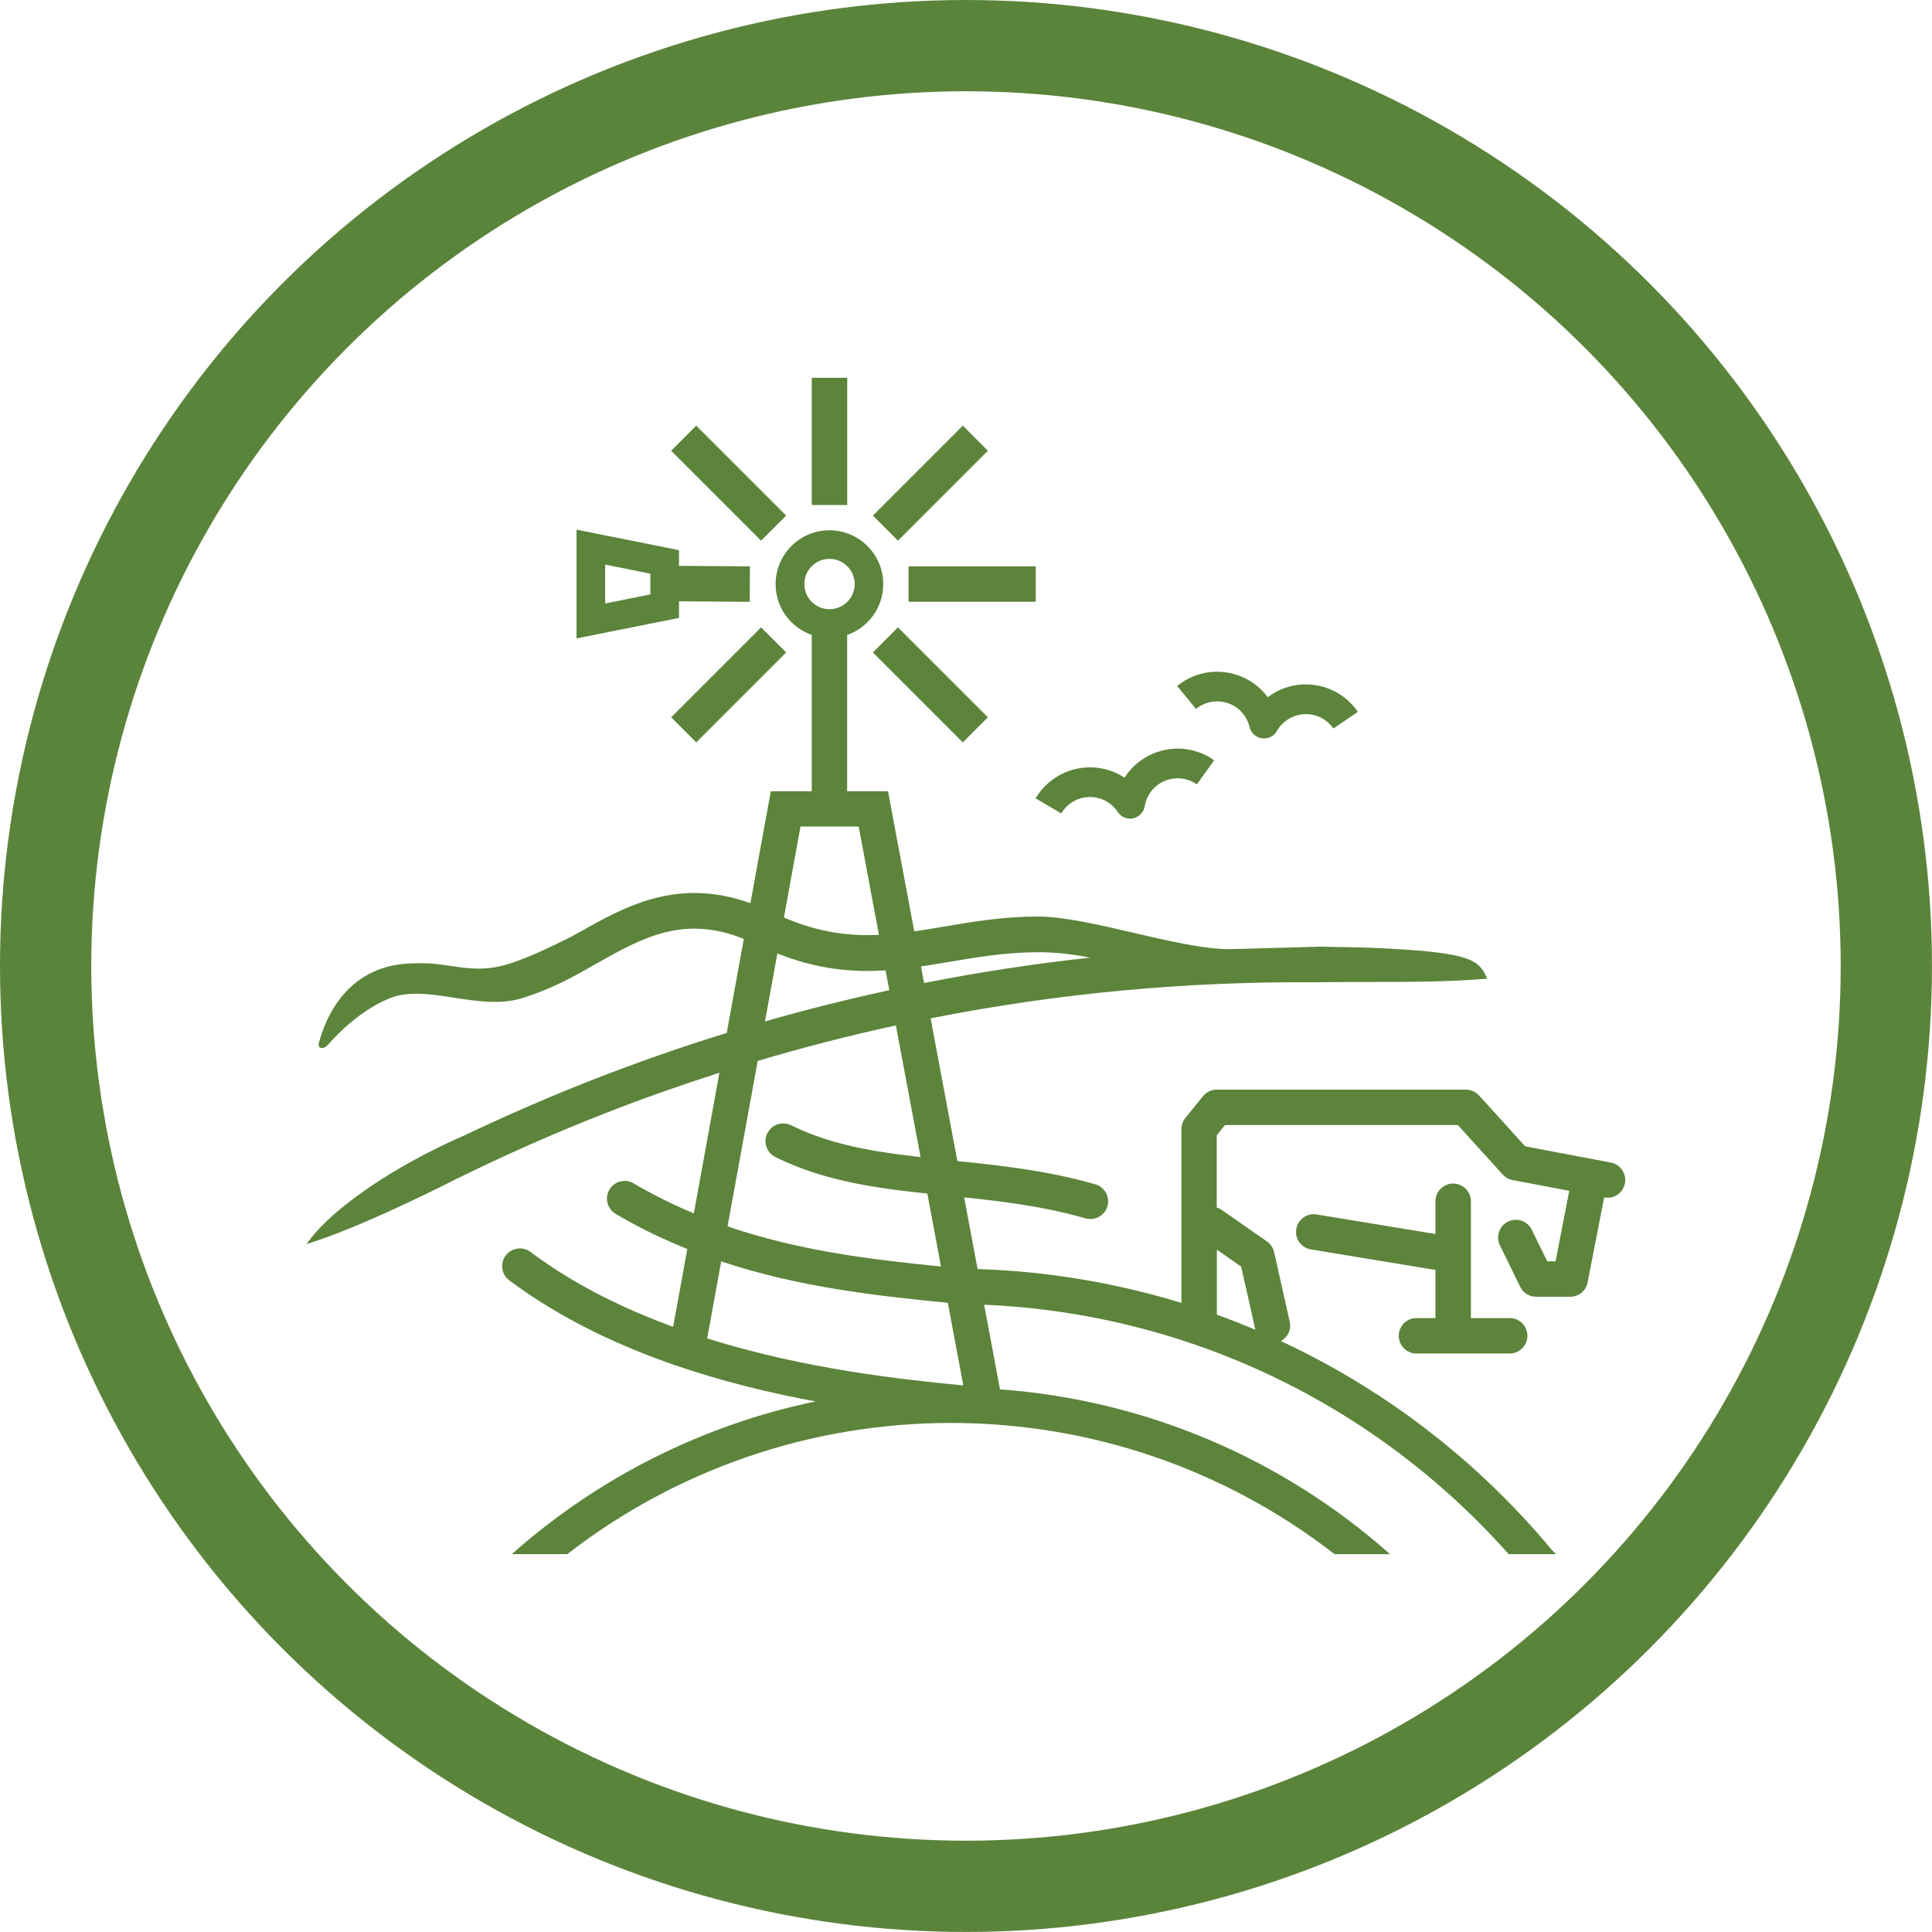 <?xml version="1.0" encoding="UTF-8"?>
<svg xmlns="http://www.w3.org/2000/svg" id="Layer_2" data-name="Layer 2" viewBox="0 0 508.07 508.07">
  <defs>
    <style>
      .cls-1 {
        fill: none;
        stroke: #5b843b;
        stroke-miterlimit: 10;
        stroke-width: 24px;
      }

      .cls-2 {
        fill: #5c843b;
      }
    </style>
  </defs>
  <g id="Layer_1-2" data-name="Layer 1">
    <circle class="cls-1" cx="254.03" cy="254.03" r="242.03"></circle>
    <g>
      <path class="cls-2" d="M321.29,184.52c3.61.52,6.48,3.14,7.32,6.68.37,1.56,1.66,2.73,3.24,2.96.18.03.37.04.55.04,1.39,0,2.69-.74,3.39-1.97,1.77-3.11,5.34-4.86,8.89-4.35,2.42.34,4.59,1.69,5.97,3.71l6.44-4.39c-2.61-3.82-6.73-6.39-11.31-7.04-4.51-.65-8.93.55-12.39,3.19-2.58-3.49-6.49-5.89-11.01-6.54-4.56-.65-9.23.66-12.81,3.59l4.94,6.03c1.89-1.55,4.36-2.24,6.76-1.9h0Z"></path>
      <path class="cls-2" d="M279.08,213.9c1.24-2.1,3.32-3.6,5.7-4.11,3.55-.76,7.15.71,9.16,3.74.73,1.1,1.96,1.75,3.25,1.75.27,0,.54-.03.81-.09,1.57-.33,2.77-1.59,3.03-3.17.6-3.59,3.29-6.4,6.86-7.16,2.38-.51,4.88,0,6.85,1.42l4.55-6.33c-3.76-2.7-8.51-3.69-13.04-2.71-4.46.95-8.19,3.61-10.53,7.27-3.63-2.39-8.12-3.3-12.58-2.34-4.52.97-8.45,3.81-10.79,7.78l6.72,3.96h0Z"></path>
      <polygon class="cls-2" points="222.8 99.35 213.48 99.35 213.48 132.8 222.8 132.8 222.8 99.35 222.8 99.35"></polygon>
      <polygon class="cls-2" points="238.93 158.25 272.38 158.25 272.38 148.93 238.93 148.93 238.93 158.25 238.93 158.25"></polygon>
      <polygon class="cls-2" points="206.74 135.59 183.09 111.94 176.5 118.53 200.15 142.18 206.74 135.59 206.74 135.59"></polygon>
      <polygon class="cls-2" points="229.55 171.58 253.2 195.23 259.79 188.64 236.14 164.99 229.55 171.58 229.55 171.58"></polygon>
      <polygon class="cls-2" points="183.09 195.23 206.74 171.58 200.15 164.99 176.5 188.64 183.09 195.23 183.09 195.23"></polygon>
      <polygon class="cls-2" points="259.79 118.53 253.2 111.94 229.55 135.59 236.14 142.18 259.79 118.53 259.79 118.53"></polygon>
      <path class="cls-2" d="M178.56,148.8v-4.12l-26.94-5.39v28.6l26.94-5.39v-4.37l18.59.14.07-9.33-18.66-.13ZM171.03,156.32l-11.88,2.38v-10.22l11.88,2.38v5.46Z"></path>
      <path class="cls-2" d="M372.5,346.62c-2.57,0-4.66,2.09-4.66,4.66s2.09,4.66,4.66,4.66h24.51c2.57,0,4.66-2.09,4.66-4.66s-2.09-4.66-4.66-4.66h-10.2v-30.71c0-2.57-2.09-4.66-4.66-4.66s-4.66,2.09-4.66,4.66v8.61l-31.24-5.15c-2.54-.42-4.94,1.3-5.36,3.84-.42,2.54,1.3,4.94,3.84,5.36l32.24,5.31c.17.03.35.03.52.04v12.7h-4.98Z"></path>
      <path class="cls-2" d="M423.67,305.73l-22.59-4.28-12.13-13.38c-.89-.97-2.14-1.52-3.46-1.52h-65.52c-1.4,0-2.74.63-3.62,1.73l-4.62,5.7c-.67.83-1.04,1.87-1.04,2.94v45.72c-17.22-5.28-35.22-8.32-53.61-8.91l-3.53-18.85c10.44,1.09,21.16,2.42,31.91,5.52.44.13.86.18,1.29.18,2.03,0,3.89-1.33,4.48-3.37.35-1.23.17-2.5-.4-3.54-.58-1.04-1.56-1.87-2.79-2.22-12.48-3.59-24.57-4.92-36.28-6.12l-7.03-37.53c33.14-6.55,66.92-9.74,101.07-9.48,4.91-.08,9.76-.08,14.46-.09,10.35,0,20.13,0,30.23-.82l.63-.05-.27-.57c-2.2-4.76-5.28-6.52-31.16-7.58-.53-.03-1.07-.03-1.61-.04-.39,0-.8,0-1.19-.02-1.5-.07-3.1-.1-5.04-.11l-1.64-.04c-.74-.02-1.5-.03-2.24-.04v-.03l-24.97.69c-.11,0-.21-.02-.33-.02-6.73-.15-15.8-2.25-24.56-4.29-9.04-2.11-18.39-4.28-25.17-4.28-9.14,0-17.09,1.35-24.8,2.66-2.62.44-5.18.87-7.71,1.24l-6.91-36.86h-10.74v-41.1c5.53-1.93,9.5-7.18,9.5-13.36,0-7.81-6.35-14.16-14.16-14.16s-14.15,6.35-14.15,14.16c0,6.18,3.97,11.42,9.5,13.36v41.1h-10.76l-5.37,29.44c-19.16-6.85-32.83.81-45.03,7.65-.75.43-1.5.85-2.22,1.25-5.49,2.72-10.47,5.12-15.68,6.87-6.37,2.14-11,1.46-15.9.74-2.87-.42-5.83-.86-9.16-.69h-.21c-17.96,0-23.69,14.73-25.32,21.09-.02.09-.1.58.18.92.15.18.38.28.63.28.8,0,1.49-.74,1.57-.82,2.85-3.25,8.73-9.16,16.1-12.21,5.01-2.09,10.9-1.18,17.12-.22,5.96.92,12.12,1.87,17.82.14,7.19-2.2,13.28-5.46,18.79-8.66l.89-.5c12.17-6.83,22.8-12.78,38.69-6.45l-4.5,24.74c-11.95,3.69-23.78,7.82-35.48,12.41-11.23,4.39-22.4,9.26-33.35,14.46-18.33,8-34.19,18.76-40.85,27.54l-.85,1.12,1.33-.43c11.55-3.69,28.02-11.62,37.71-16.5,12.85-6.35,26.11-12.23,39.44-17.45,9.96-3.9,20.01-7.44,30.13-10.69l-6.73,37c-4.02-1.69-8.03-3.58-12.02-5.75-1.27-.69-2.53-1.4-3.8-2.15-2.22-1.31-5.07-.57-6.38,1.65-1.3,2.22-.56,5.07,1.65,6.37,1.36.8,2.71,1.57,4.07,2.31,4.89,2.66,9.81,4.94,14.77,6.93l-3.73,20.47c-11.23-4.11-22.26-9.32-32.29-16.01-1.79-1.19-3.54-2.43-5.22-3.69-2.07-1.54-4.99-1.11-6.53.95-1.54,2.06-1.11,4.98.95,6.52,1.81,1.35,3.71,2.69,5.63,3.97,23.18,15.45,50.96,23.44,74.92,27.87-29.51,6.14-57.03,19.88-79.9,40.17h14.59c28.79-22.33,64.12-34.51,100.9-34.51s72.11,12.17,100.9,34.51h14.59c-28.66-25.43-64.55-40.55-102.59-43.35l-4.17-22.25c53.05,2.27,102.61,25.81,137.95,65.6h12.45l-1.04-1.04c-19.73-23.74-44.15-42.36-71.33-55,1.79-.97,2.81-3.02,2.34-5.1l-4.11-18.29c-.26-1.14-.92-2.14-1.88-2.81l-11.93-8.31c-.4-.28-.84-.47-1.28-.61v-19l2.18-2.69h61.23l11.8,13.01c.68.75,1.58,1.26,2.58,1.45l14.92,2.83-3.6,18.55h-2.2l-4.06-8.31c-1.14-2.31-3.93-3.27-6.24-2.14-2.31,1.13-3.27,3.93-2.14,6.24l5.34,10.92c.79,1.6,2.41,2.61,4.19,2.61h8.95c2.23,0,4.15-1.58,4.58-3.77l4.35-22.36h.03c2.52.49,4.96-1.17,5.44-3.71.48-2.52-1.18-4.97-3.71-5.45ZM249.75,252.93c7.31-1.23,14.85-2.52,23.21-2.52,4.84,0,9.35.56,13.73,1.43-14.66,1.59-29.23,3.82-43.68,6.67l-.81-4.36c2.52-.37,5.03-.79,7.56-1.22ZM211.52,153.59c0-3.65,2.97-6.62,6.62-6.62s6.63,2.97,6.63,6.62-2.97,6.62-6.63,6.62-6.62-2.97-6.62-6.62ZM210.51,217.36h15.3l5.33,28.49c-7.8.35-15.78-.6-24.99-4.56l4.36-23.93ZM204.42,250.74c10.55,4.18,19.71,5.01,28.47,4.44l.98,5.22c-10.98,2.38-21.89,5.11-32.7,8.22l3.26-17.88ZM199.27,279c12.01-3.58,24.12-6.69,36.33-9.34l6.48,34.62c-.39-.04-.8-.09-1.2-.13-.35-.04-.69-.09-1.04-.13-1.34-.15-2.68-.33-4-.5-.29-.04-.58-.09-.87-.12-1.21-.17-2.41-.35-3.6-.55-.25-.04-.49-.08-.73-.12-1.26-.21-2.5-.44-3.73-.69-.35-.07-.71-.14-1.07-.21-1.21-.25-2.4-.53-3.59-.82-.35-.09-.69-.18-1.04-.27-1.22-.32-2.42-.66-3.62-1.03-.22-.07-.45-.15-.68-.22-1.15-.38-2.28-.77-3.41-1.2-.2-.08-.39-.15-.58-.22-.51-.21-1.02-.42-1.52-.63-.32-.13-.63-.26-.94-.39-.74-.33-1.47-.68-2.19-1.04-.08-.03-.15-.07-.23-.1-.09-.04-.19-.07-.27-.1-2.16-.92-4.65-.08-5.83,1.95-.04.08-.11.15-.15.24-.14.27-.24.56-.32.85,0,0,0,.02-.02.03-.07.25-.1.5-.12.76,0,.05-.03.09-.03.15,0,.19,0,.38.02.56,0,.11,0,.22.02.33.03.21.08.4.14.6.02.09.03.18.06.27.04.14.11.25.16.38.07.15.12.3.2.44.02.03.04.06.06.09.14.23.28.45.46.65,0,.02.03.03.03.03.39.44.86.83,1.42,1.1.92.47,1.86.91,2.8,1.32.19.09.39.16.57.24.76.33,1.52.66,2.29.96.07.03.12.05.19.08.09.04.19.07.28.1,2.9,1.12,5.84,2.05,8.84,2.83.18.05.37.1.55.15,1.43.37,2.87.7,4.31,1.01.22.05.45.09.68.14,1.45.3,2.91.58,4.38.83.13.03.27.04.39.06,1.42.24,2.85.46,4.28.66.21.03.4.06.6.09,1.46.21,2.94.39,4.42.56.3.04.6.08.9.11,1.46.17,2.94.33,4.42.49.03,0,.07,0,.1,0l3.59,19.2c-18.53-1.87-37.44-4.14-56.13-10.57l7.93-43.49ZM185.97,351.97l3.69-20.25c20.37,6.78,40.8,9.04,59.6,10.89l4.06,21.72c-16.19-1.55-41.72-4.3-67.35-12.36ZM326.4,333.08l3.71,16.52s.02.06.03.09c-3.34-1.4-6.72-2.73-10.13-3.95v-17.11l6.39,4.45Z"></path>
    </g>
  </g>
</svg>
